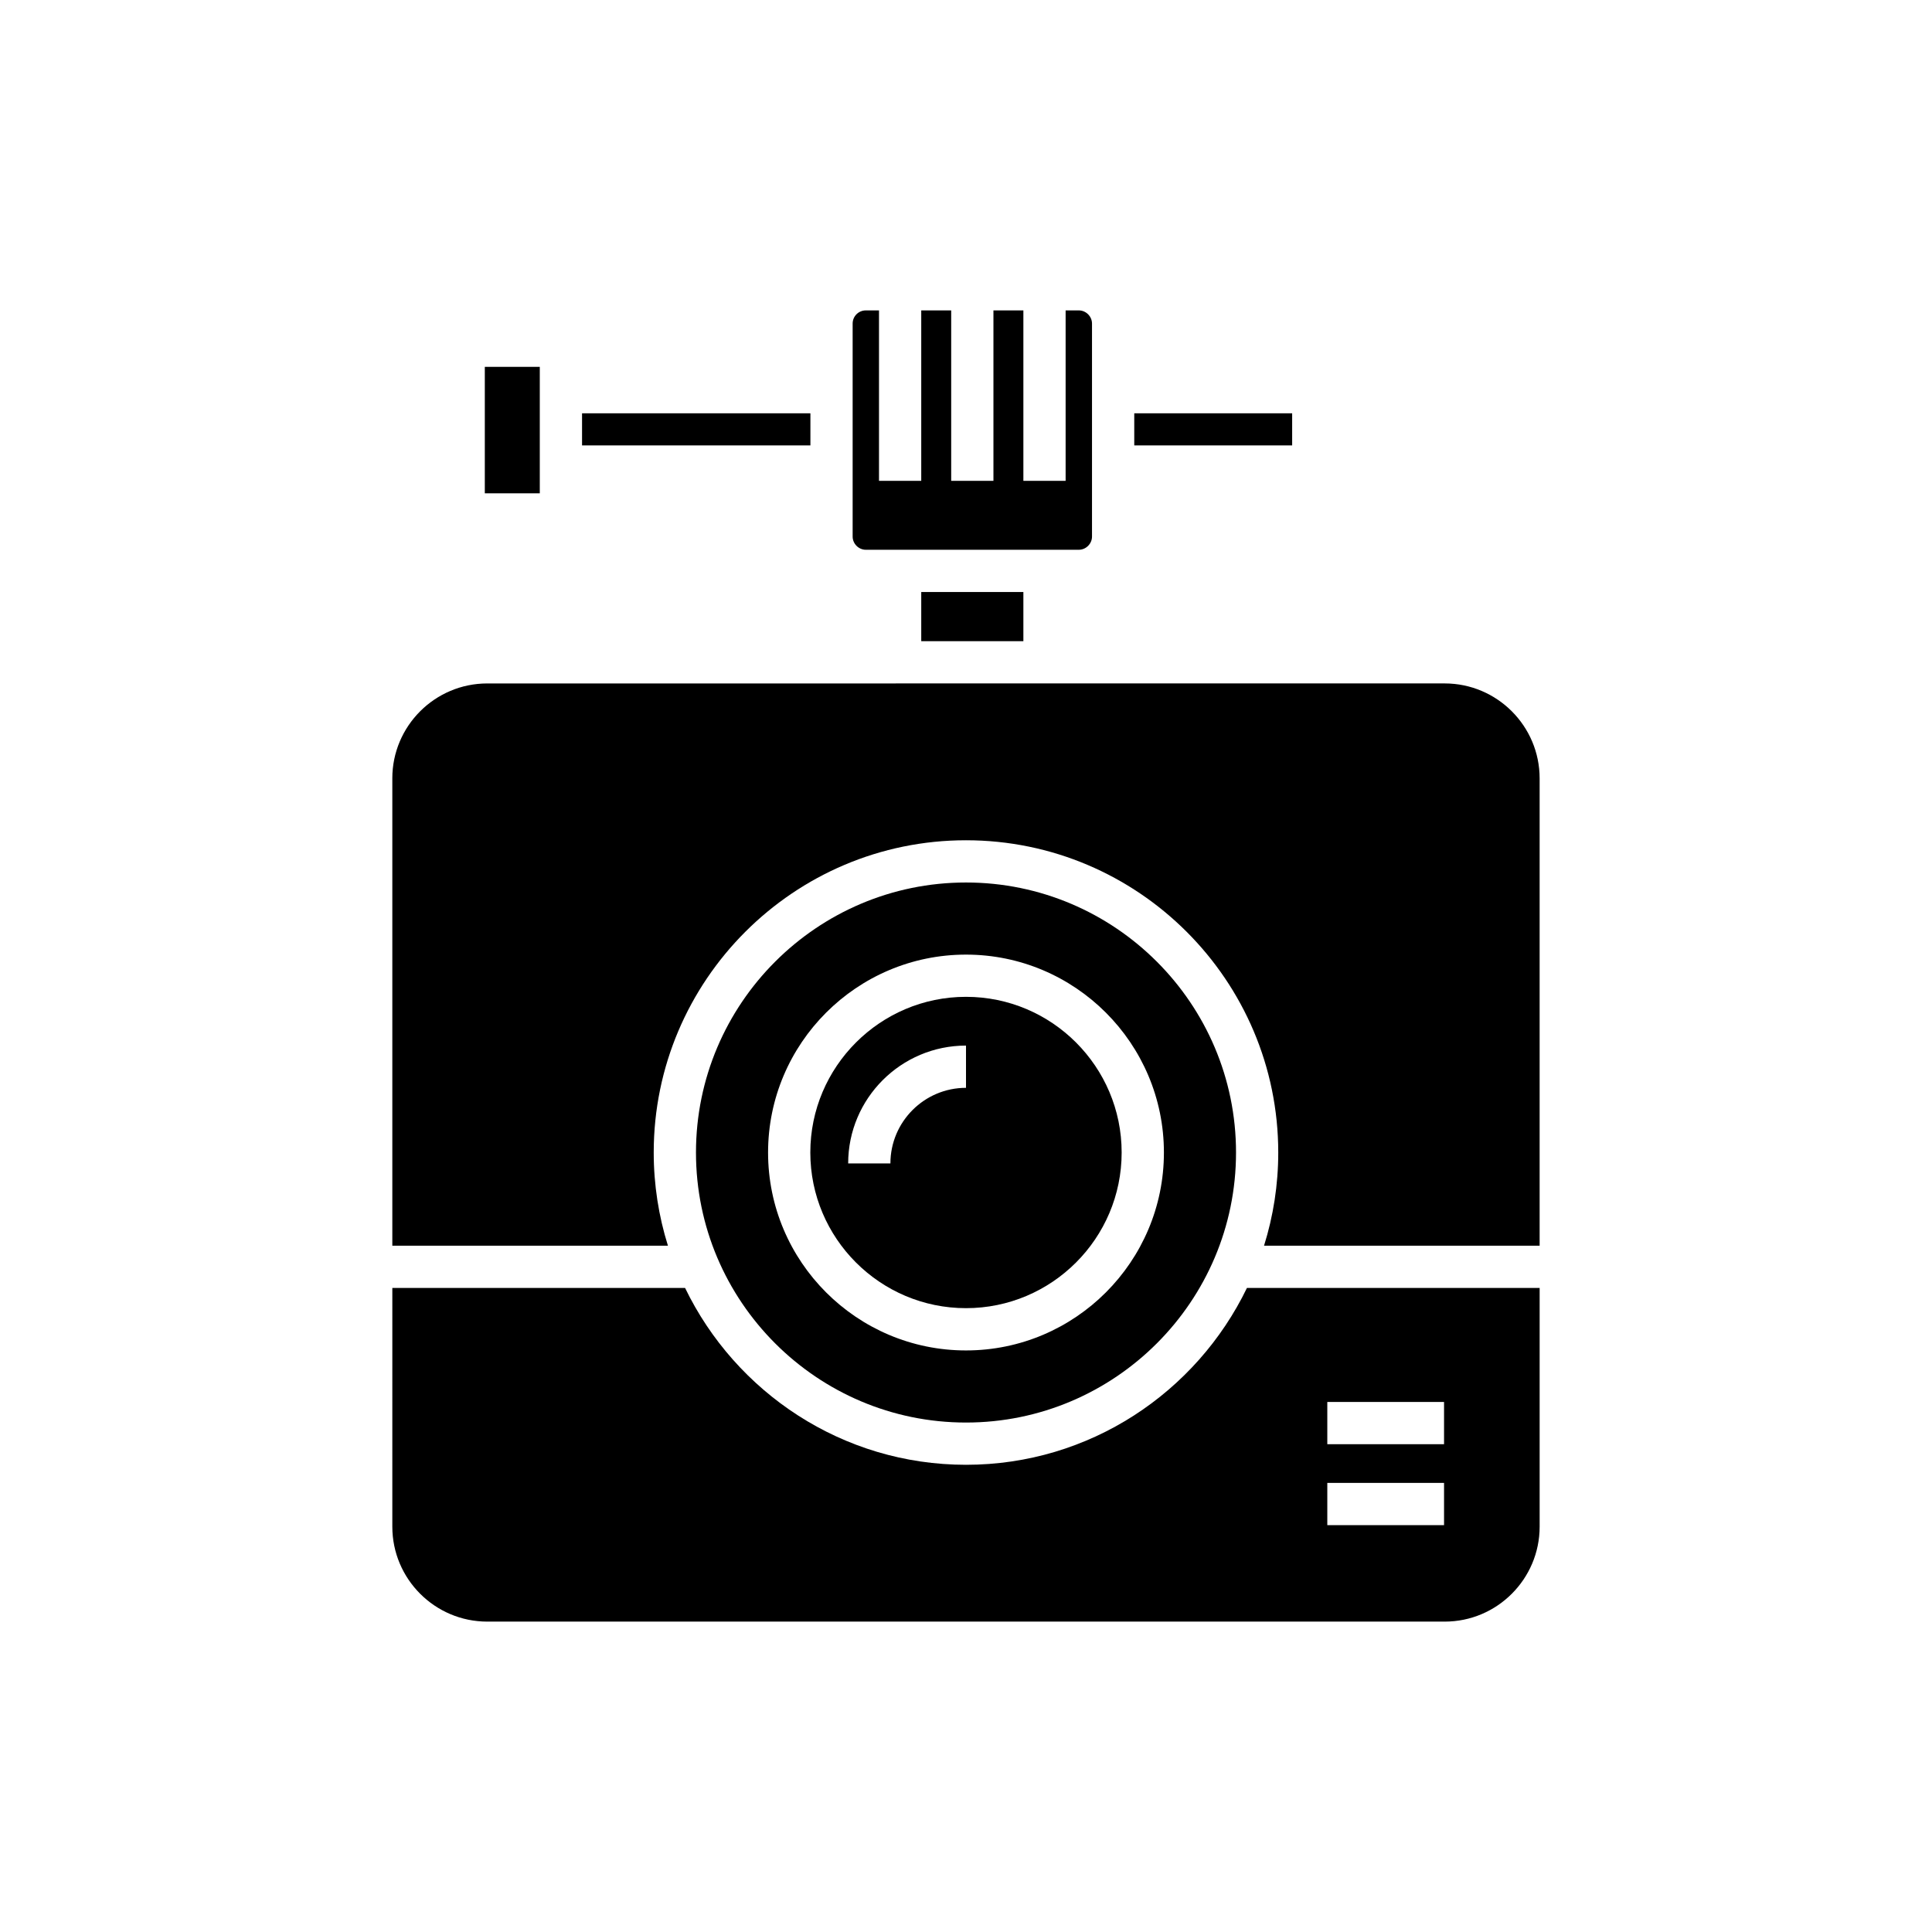 <?xml version="1.0" encoding="UTF-8"?>
<!-- Uploaded to: SVG Repo, www.svgrepo.com, Generator: SVG Repo Mixer Tools -->
<svg fill="#000000" width="800px" height="800px" version="1.1" viewBox="144 144 512 512" xmlns="http://www.w3.org/2000/svg">
 <g>
  <path d="m444.59 253.53h41.844v8.508h-41.844z"/>
  <path d="m272.48 241.22h14.57v33.512h-14.57z"/>
  <path d="m298.25 253.53h60.516v8.508h-60.516z"/>
  <path d="m373.44 226.26c-1.918 0-3.481 1.562-3.481 3.481v56.465c0 1.891 1.598 3.488 3.481 3.488h56.465c1.891 0 3.488-1.598 3.488-3.488v-56.465c0-1.887-1.598-3.481-3.488-3.481h-3.504v45.164h-11.195v-45.164h-7.934v45.164h-11.195v-45.164h-7.938v45.164h-11.195v-45.164z"/>
  <path d="m388.14 300.89h27.066v13.031h-27.066z"/>
  <path d="m247.97 350.28v123.84h73.039c-2.441-7.801-3.766-16.094-3.766-24.688 0-45.629 37.125-82.754 82.754-82.754s82.754 37.125 82.754 82.754c0 8.594-1.324 16.887-3.766 24.688h73.035v-123.84c0-13.875-11.289-25.164-25.164-25.164l-253.72 0.004c-13.879 0-25.168 11.285-25.168 25.16z"/>
  <path d="m400 408.17c-22.746 0-41.258 18.512-41.258 41.258 0 22.746 18.512 41.25 41.258 41.25s41.25-18.504 41.25-41.25c0.004-22.746-18.5-41.258-41.25-41.258zm0 24.117c-11.043 0-20.031 8.988-20.031 20.031h-11.195c0-17.219 14.004-31.227 31.227-31.227z"/>
  <path d="m400 377.87c-39.457 0-71.559 32.102-71.559 71.559 0 39.457 32.102 71.559 71.559 71.559s71.559-32.102 71.559-71.559c0-39.461-32.098-71.559-71.559-71.559zm0 124.01c-28.926 0-52.453-23.527-52.453-52.445 0-28.926 23.527-52.453 52.453-52.453 28.918 0 52.449 23.527 52.449 52.453 0 28.918-23.527 52.445-52.449 52.445z"/>
  <path d="m247.97 548.58c0 13.875 11.289 25.164 25.168 25.164h253.72c13.875 0 25.164-11.289 25.164-25.164v-63.266h-77.566c-13.398 27.684-41.691 46.871-74.453 46.871-32.762 0-61.055-19.188-74.453-46.871h-77.578zm247.78-33.051h30.938v11.195h-30.938zm0 21.449h30.938v11.195h-30.938z"/>
 </g>
</svg>